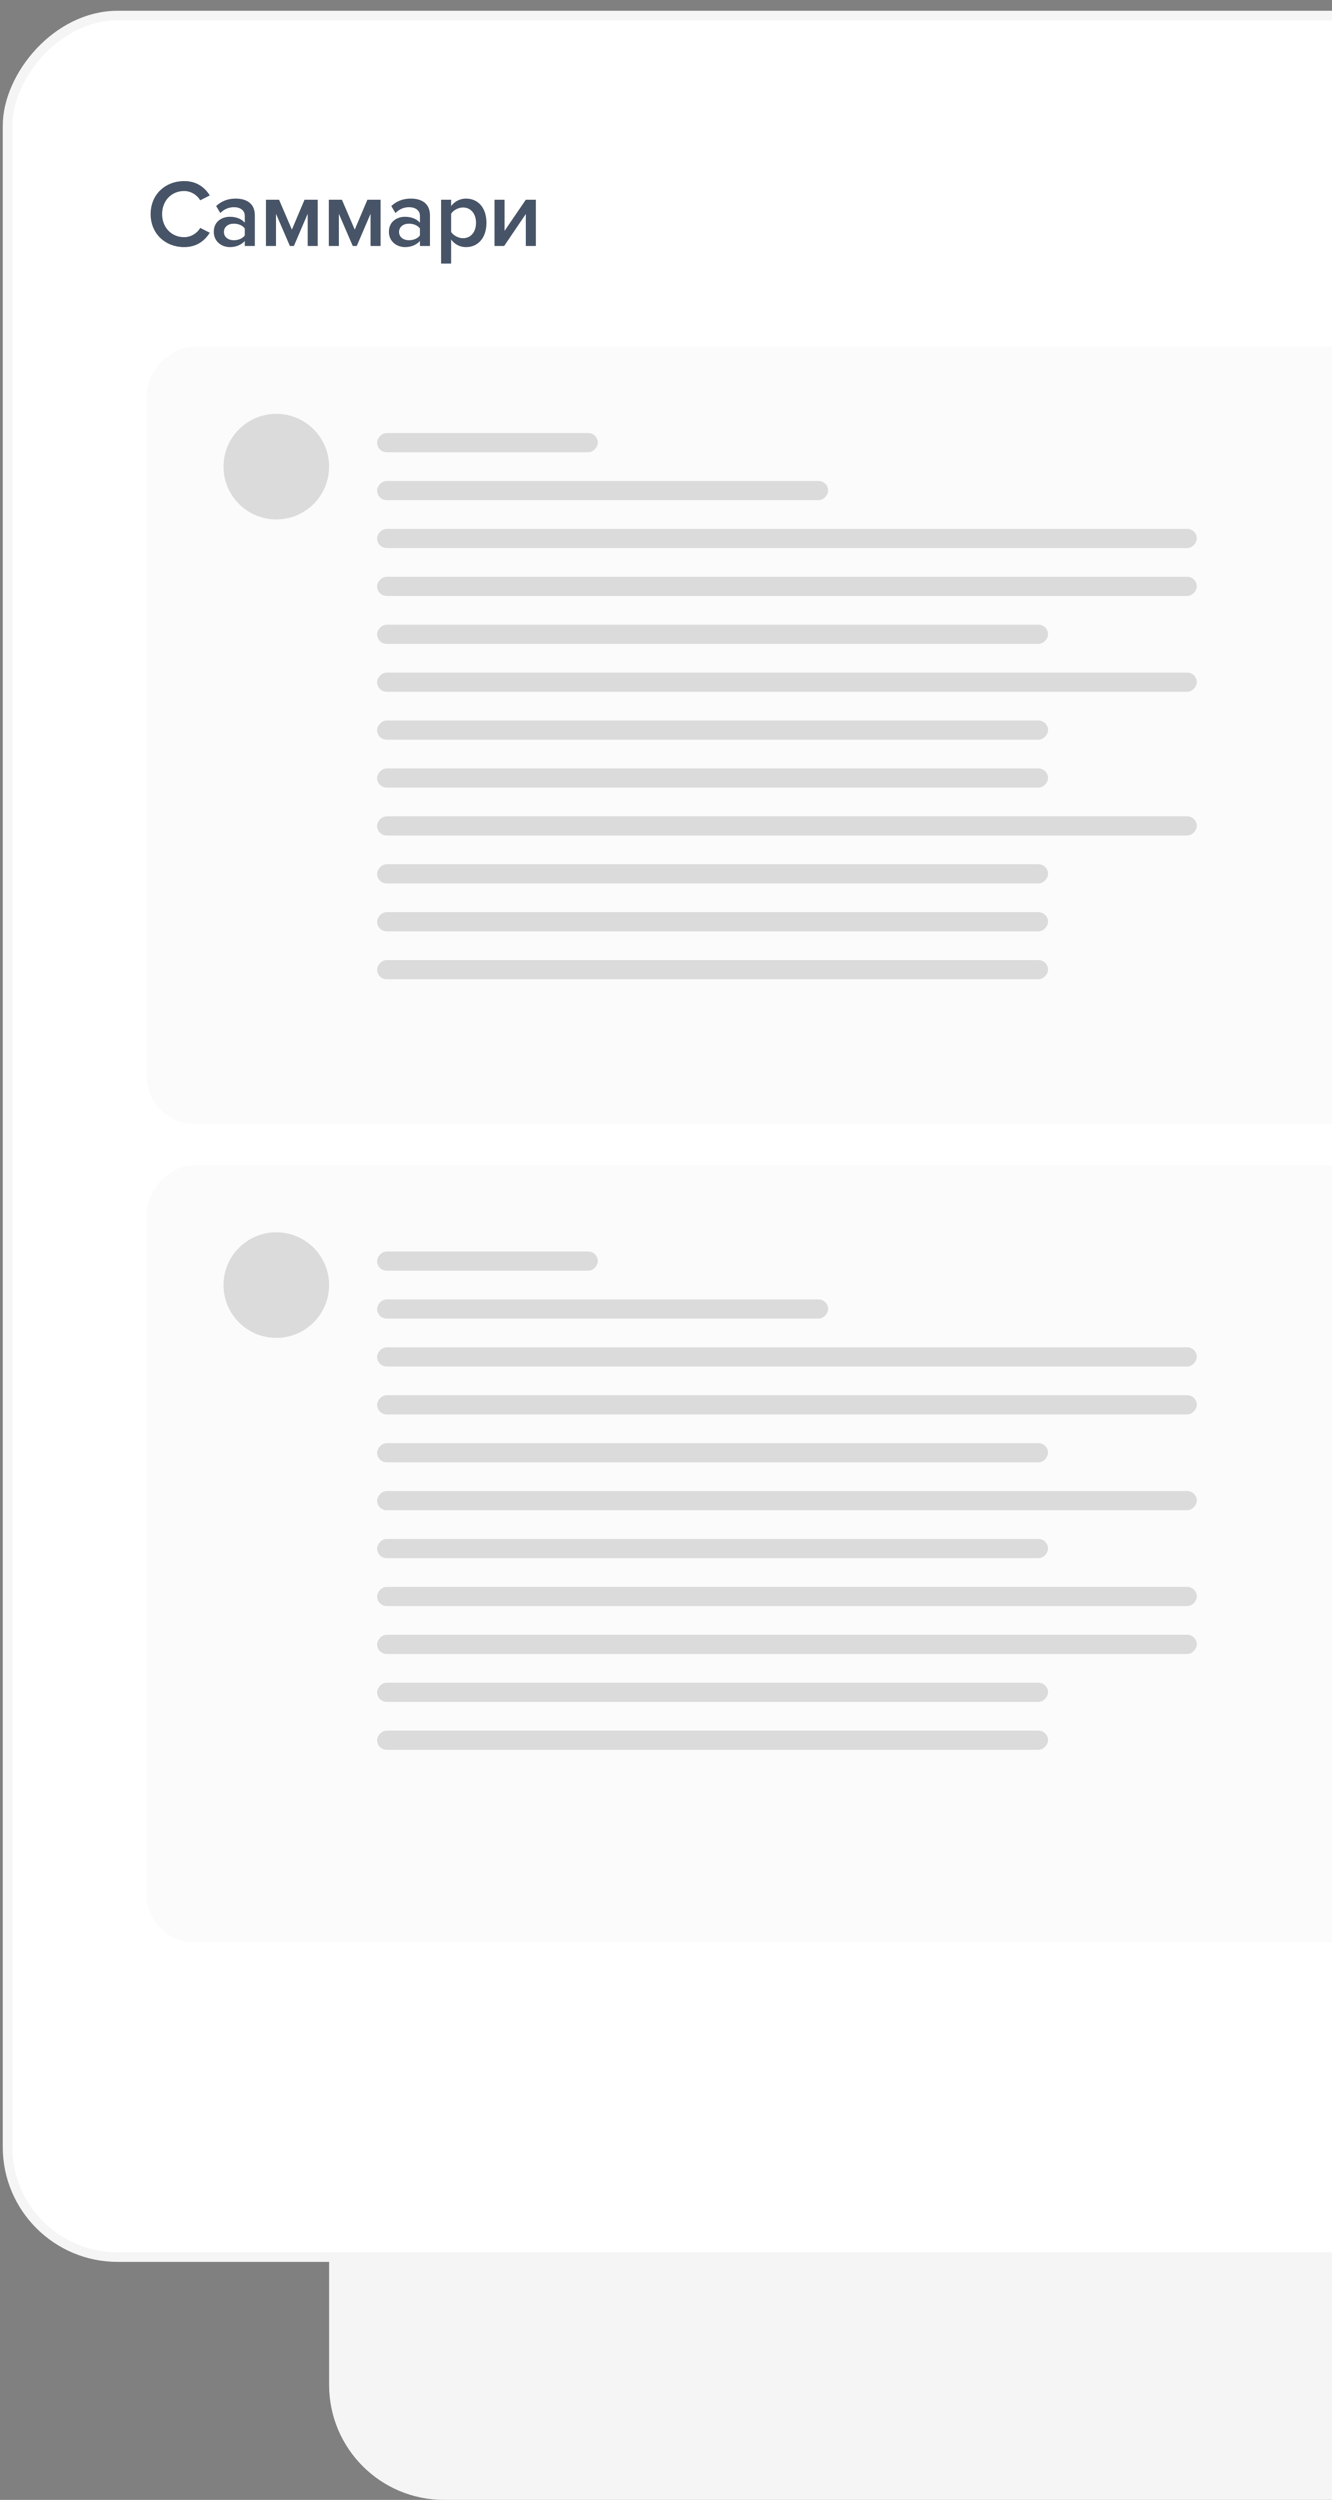<?xml version="1.0" encoding="UTF-8"?> <svg xmlns="http://www.w3.org/2000/svg" width="73" height="137" viewBox="0 0 73 137" fill="none"><rect x="0" y="0" width="73" height="137" fill="#808080" stroke="none"/><rect x="-0.525" y="0.525" width="79.945" height="124.226" rx="5.771" transform="matrix(-1 0 0 1 97.982 11.725)" fill="#F5F5F5" stroke="#F5F5F5" stroke-width="1.049"></rect><rect x="-0.262" y="0.262" width="93.092" height="122.842" rx="6.033" transform="matrix(-1 0 0 1 93.244 0.591)" fill="white" stroke="#F5F5F5" stroke-width="0.525"></rect><path d="M10.091 13.543C9.058 13.543 8.255 12.809 8.255 11.733C8.255 10.658 9.058 9.923 10.091 9.923C10.799 9.923 11.235 10.29 11.497 10.71L10.973 10.978C10.805 10.689 10.469 10.469 10.091 10.469C9.399 10.469 8.885 10.999 8.885 11.733C8.885 12.467 9.399 12.997 10.091 12.997C10.469 12.997 10.805 12.782 10.973 12.489L11.497 12.756C11.23 13.176 10.799 13.543 10.091 13.543ZM13.966 13.48H13.415V13.207C13.226 13.422 12.933 13.543 12.597 13.543C12.182 13.543 11.716 13.265 11.716 12.704C11.716 12.121 12.182 11.88 12.597 11.88C12.938 11.88 13.232 11.99 13.415 12.205V11.828C13.415 11.534 13.174 11.355 12.822 11.355C12.539 11.355 12.293 11.46 12.072 11.675L11.847 11.292C12.14 11.014 12.508 10.883 12.912 10.883C13.473 10.883 13.966 11.119 13.966 11.801V13.48ZM12.812 13.165C13.053 13.165 13.289 13.076 13.415 12.903V12.52C13.289 12.347 13.053 12.258 12.812 12.258C12.502 12.258 12.272 12.436 12.272 12.714C12.272 12.987 12.502 13.165 12.812 13.165ZM17.413 13.48H16.863V11.717L16.107 13.48H15.887L15.126 11.717V13.48H14.575V10.946H15.294L15.997 12.583L16.689 10.946H17.413V13.48ZM20.859 13.48H20.308V11.717L19.552 13.48H19.332L18.572 11.717V13.48H18.021V10.946H18.739L19.442 12.583L20.135 10.946H20.859V13.48ZM23.564 13.48H23.014V13.207C22.825 13.422 22.531 13.543 22.195 13.543C21.781 13.543 21.314 13.265 21.314 12.704C21.314 12.121 21.781 11.88 22.195 11.88C22.536 11.88 22.83 11.99 23.014 12.205V11.828C23.014 11.534 22.772 11.355 22.421 11.355C22.137 11.355 21.891 11.46 21.671 11.675L21.445 11.292C21.739 11.014 22.106 10.883 22.51 10.883C23.071 10.883 23.564 11.119 23.564 11.801V13.48ZM22.41 13.165C22.652 13.165 22.888 13.076 23.014 12.903V12.52C22.888 12.347 22.652 12.258 22.41 12.258C22.101 12.258 21.87 12.436 21.87 12.714C21.87 12.987 22.101 13.165 22.41 13.165ZM25.538 13.543C25.218 13.543 24.929 13.401 24.724 13.129V14.445H24.174V10.946H24.724V11.292C24.913 11.041 25.207 10.883 25.538 10.883C26.193 10.883 26.66 11.376 26.66 12.21C26.66 13.045 26.193 13.543 25.538 13.543ZM25.375 13.055C25.81 13.055 26.088 12.704 26.088 12.21C26.088 11.723 25.81 11.371 25.375 11.371C25.118 11.371 24.845 11.523 24.724 11.712V12.714C24.845 12.898 25.118 13.055 25.375 13.055ZM27.631 13.48H27.102V10.946H27.652V12.651L28.817 10.946H29.368V13.48H28.817V11.728L27.631 13.48Z" fill="#475467"></path><rect opacity="0.4" width="75.209" height="42.601" rx="2.623" transform="matrix(-1 0 0 1 83.249 18.998)" fill="#F5F5F5"></rect><circle cx="15.143" cy="25.573" r="2.893" fill="#DBDBDB"></circle><rect width="12.097" height="1.052" rx="0.526" transform="matrix(-1 0 0 1 32.764 23.732)" fill="#DBDBDB"></rect><rect width="24.719" height="1.052" rx="0.526" transform="matrix(-1 0 0 1 45.386 26.358)" fill="#DBDBDB"></rect><rect width="44.924" height="1.052" rx="0.526" transform="matrix(-1 0 0 1 65.591 28.983)" fill="#DBDBDB"></rect><rect width="44.924" height="1.052" rx="0.526" transform="matrix(-1 0 0 1 65.591 31.609)" fill="#DBDBDB"></rect><rect width="36.771" height="1.052" rx="0.526" transform="matrix(-1 0 0 1 57.438 34.235)" fill="#DBDBDB"></rect><rect width="44.924" height="1.052" rx="0.526" transform="matrix(-1 0 0 1 65.591 36.86)" fill="#DBDBDB"></rect><rect width="36.771" height="1.052" rx="0.526" transform="matrix(-1 0 0 1 57.438 39.486)" fill="#DBDBDB"></rect><rect width="36.771" height="1.052" rx="0.526" transform="matrix(-1 0 0 1 57.438 42.112)" fill="#DBDBDB"></rect><rect width="44.924" height="1.052" rx="0.526" transform="matrix(-1 0 0 1 65.591 44.737)" fill="#DBDBDB"></rect><rect width="36.771" height="1.052" rx="0.526" transform="matrix(-1 0 0 1 57.438 47.363)" fill="#DBDBDB"></rect><rect width="36.771" height="1.052" rx="0.526" transform="matrix(-1 0 0 1 57.438 49.989)" fill="#DBDBDB"></rect><rect width="36.771" height="1.052" rx="0.526" transform="matrix(-1 0 0 1 57.438 52.614)" fill="#DBDBDB"></rect><rect opacity="0.4" width="75.209" height="42.601" rx="2.623" transform="matrix(-1 0 0 1 83.249 63.852)" fill="#F5F5F5"></rect><circle cx="15.143" cy="70.426" r="2.893" fill="#DBDBDB"></circle><rect width="12.097" height="1.052" rx="0.526" transform="matrix(-1 0 0 1 32.764 68.585)" fill="#DBDBDB"></rect><rect width="24.719" height="1.052" rx="0.526" transform="matrix(-1 0 0 1 45.386 71.211)" fill="#DBDBDB"></rect><rect width="44.924" height="1.052" rx="0.526" transform="matrix(-1 0 0 1 65.591 73.836)" fill="#DBDBDB"></rect><rect width="44.924" height="1.052" rx="0.526" transform="matrix(-1 0 0 1 65.591 76.462)" fill="#DBDBDB"></rect><rect width="36.771" height="1.052" rx="0.526" transform="matrix(-1 0 0 1 57.438 79.088)" fill="#DBDBDB"></rect><rect width="44.924" height="1.052" rx="0.526" transform="matrix(-1 0 0 1 65.591 81.713)" fill="#DBDBDB"></rect><rect width="36.771" height="1.052" rx="0.526" transform="matrix(-1 0 0 1 57.438 84.339)" fill="#DBDBDB"></rect><rect width="44.924" height="1.052" rx="0.526" transform="matrix(-1 0 0 1 65.591 86.965)" fill="#DBDBDB"></rect><rect width="44.924" height="1.052" rx="0.526" transform="matrix(-1 0 0 1 65.591 89.59)" fill="#DBDBDB"></rect><rect width="36.771" height="1.052" rx="0.526" transform="matrix(-1 0 0 1 57.438 92.216)" fill="#DBDBDB"></rect><rect width="36.771" height="1.052" rx="0.526" transform="matrix(-1 0 0 1 57.438 94.842)" fill="#DBDBDB"></rect></svg> 